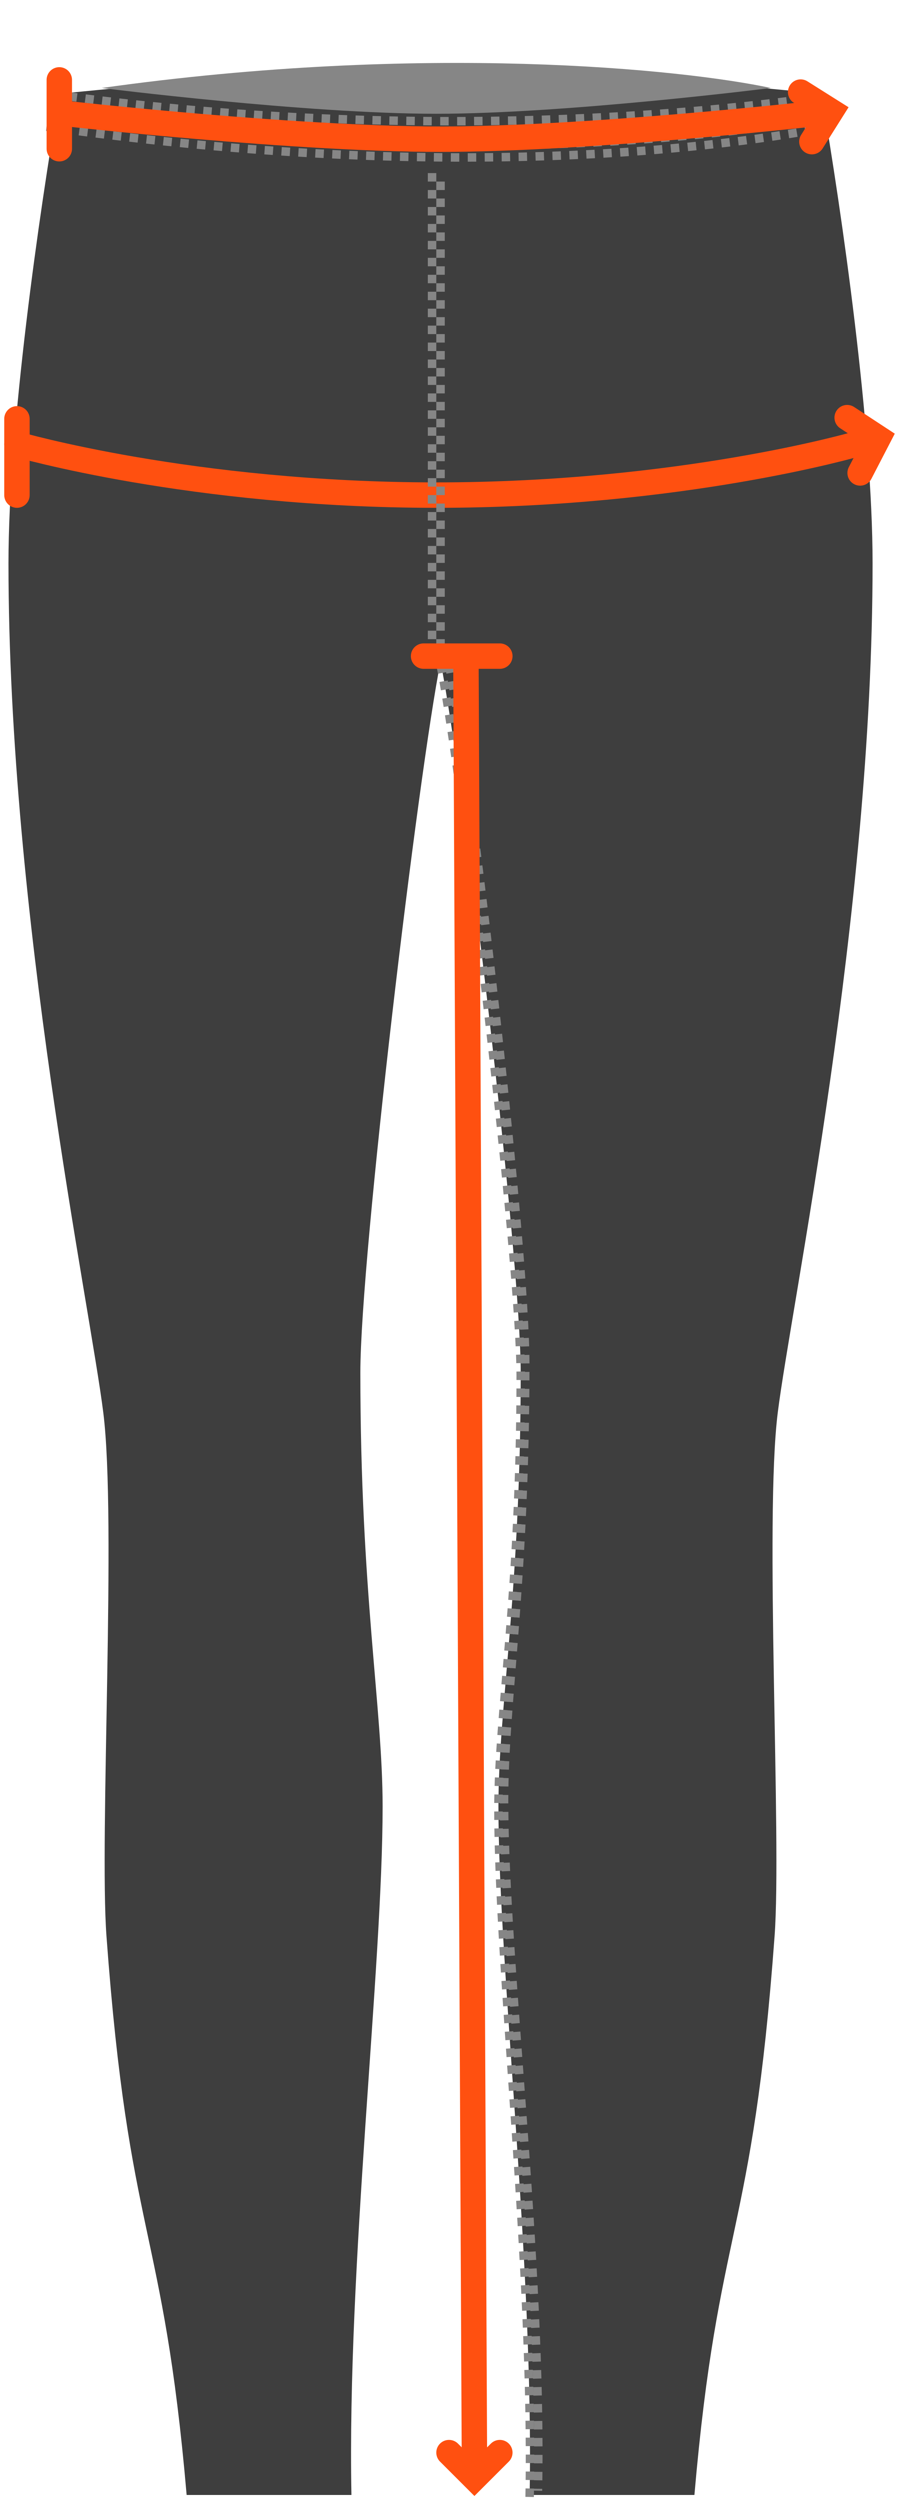 <svg width="106" height="295" viewBox="0 0 106 295" fill="none" xmlns="http://www.w3.org/2000/svg">
<path d="M52 8.426C32.651 8.426 12.299 10.537 7.041 11.064C4.588 25.311 1 50.423 1 66.47C1 108.156 10.619 154.064 12.196 166.728C13.773 179.393 11.718 216.877 12.567 228.466C15.196 264.348 19.249 262.315 22.031 294.426H41.484C40.959 267.514 45.165 232.16 45.165 213.164C45.165 201.555 42.536 187.835 42.536 161.979C42.536 148.25 49.371 91.271 52 78.079C54.629 91.271 61.464 148.25 61.464 161.979C61.464 187.835 58.835 201.555 58.835 213.164C58.835 232.16 63.041 267.514 62.516 294.426H81.969C84.751 262.315 88.804 264.348 91.433 228.466C92.282 216.877 90.227 179.393 91.804 166.728C93.381 154.064 103 108.156 103 66.47C103 50.423 99.412 25.311 96.959 11.064C91.701 10.537 71.348 8.426 52 8.426Z" fill="#3E3E3E"/>
<path d="M2 58.426L2 49.426" stroke="#FF5010" stroke-width="3" stroke-linecap="round"/>
<path d="M100 49.285L103.665 51.689L101.529 55.812" stroke="#FF5010" stroke-width="3" stroke-linecap="round"/>
<path d="M2 52.426C2 52.426 22.625 58.426 51.5 58.426C80.375 58.426 101 52.426 101 52.426" stroke="#FF5010" stroke-width="3" stroke-linecap="round"/>
<path d="M52 78.426C54.629 91.618 61.464 148.596 61.464 162.326C61.464 188.182 58.835 201.902 58.835 213.511C58.835 232.507 63.041 267.861 62.516 294.773" stroke="#868686" stroke-dasharray="1 1"/>
<path d="M53 78.426C55.629 91.618 62 147.196 62 160.926C62 186.782 59.5 200.817 59.5 212.426C59.5 231.422 64.026 267.014 63.5 293.926" stroke="#868686" stroke-dasharray="1 1"/>
<path d="M51.5 13.426C66.926 13.426 91 10.383 91 10.383C80.536 8.151 50.087 5.027 12 10.383C12 10.383 36.074 13.426 51.5 13.426Z" fill="#868686"/>
<path d="M51 20.426V78.426" stroke="#868686" stroke-dasharray="1 1"/>
<path d="M52 21.426V77.426" stroke="#868686" stroke-dasharray="1 1"/>
<path d="M97.415 12.617C81.218 15.162 46.481 18 7.256 12.617" stroke="#868686" stroke-dasharray="1 1"/>
<path d="M98 14.952C82.499 17.948 50.365 21.344 5.5 14.952" stroke="#868686" stroke-dasharray="1 1"/>
<path d="M96.829 11.421C80.437 13.813 46.971 16.49 8.427 11.421" stroke="#868686" stroke-dasharray="1 1"/>
<path d="M96.829 13.813C82.499 16.817 46.486 19.647 6.671 13.757" stroke="#868686" stroke-dasharray="1 1"/>
<path d="M50 77.426L59 77.426" stroke="#FF5010" stroke-width="3" stroke-linecap="round"/>
<path d="M55 78.426L56 289.926" stroke="#FF5010" stroke-width="3" stroke-linecap="round"/>
<path d="M59 289.426L56 292.426L53 289.426" stroke="#FF5010" stroke-width="3" stroke-linecap="round"/>
<path d="M7 17.553L7 9.426" stroke="#FF5010" stroke-width="3" stroke-linecap="round"/>
<path d="M94.507 10.866L98.097 13.127L95.836 16.717" stroke="#FF5010" stroke-width="3" stroke-linecap="round"/>
<path d="M8 13.426C8 13.426 34.681 16.426 52 16.426C69.319 16.426 96 13.426 96 13.426" stroke="#FF5010" stroke-width="3" stroke-linecap="round"/>
</svg>
